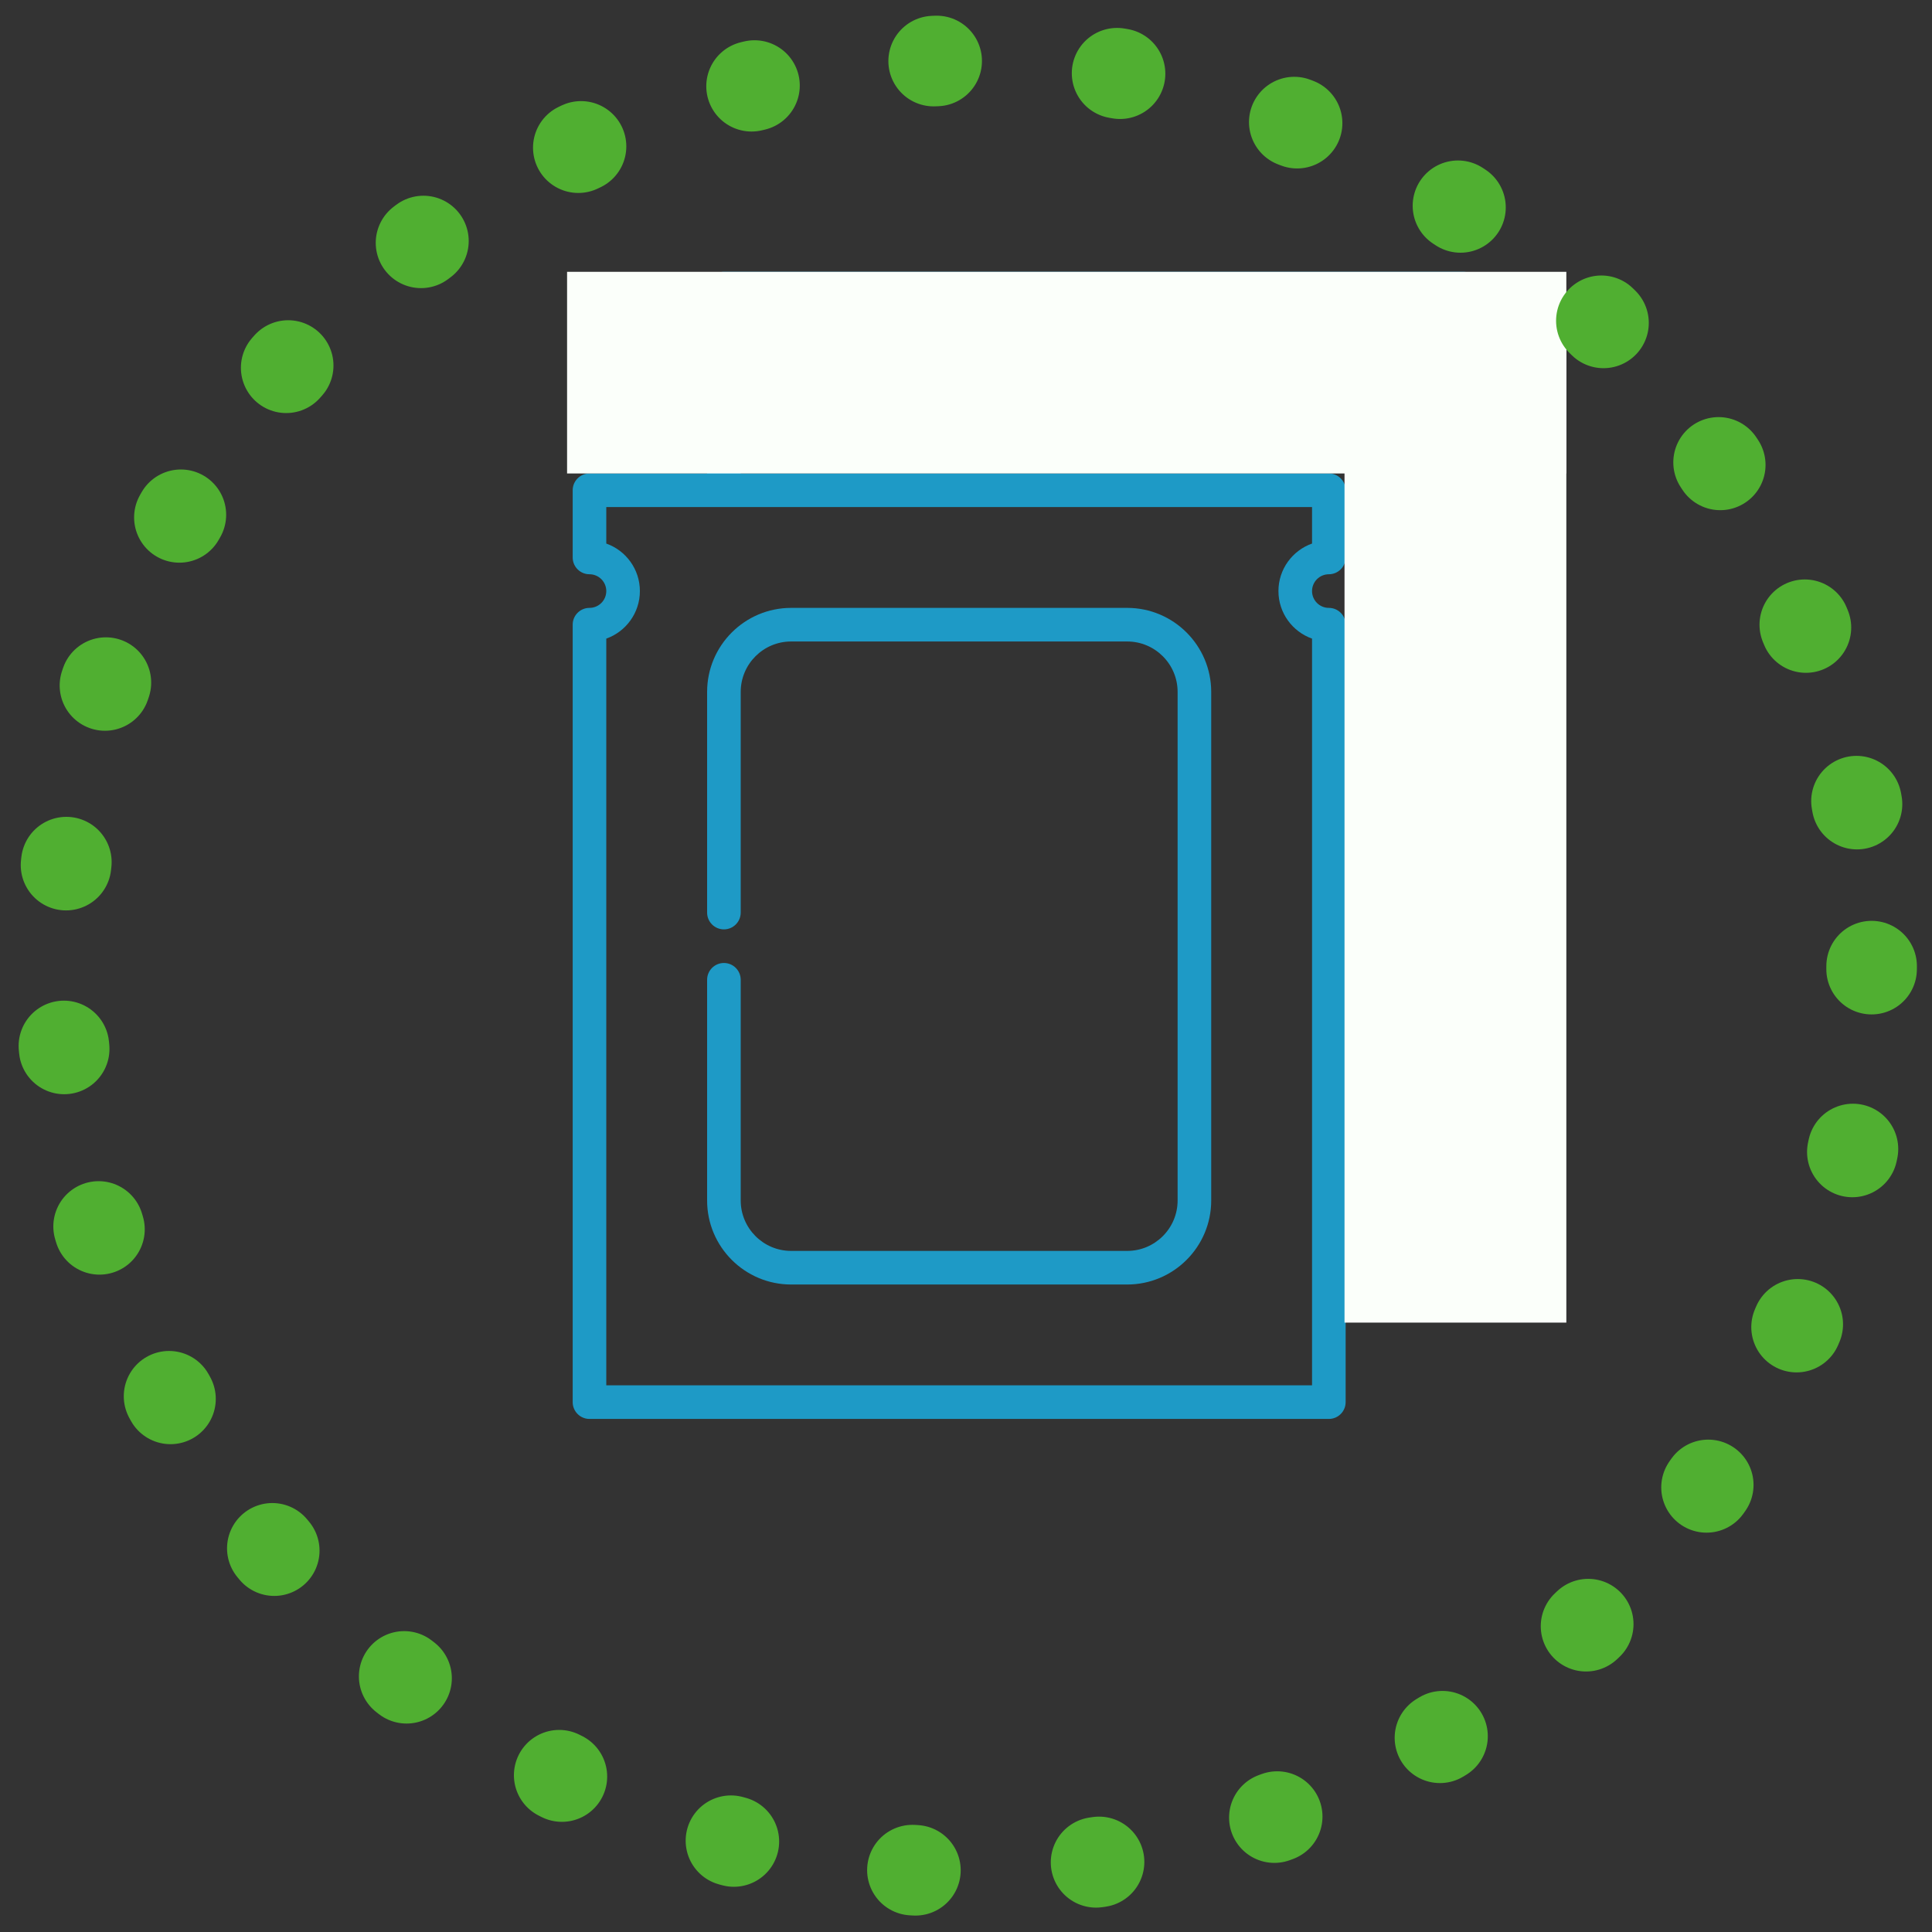 <?xml version="1.0" encoding="UTF-8"?> <svg xmlns="http://www.w3.org/2000/svg" width="64" height="64" viewBox="0 0 64 64" fill="none"><rect x="0" y="0" width="64" height="64" fill="#333333" stroke="none"/> <g clip-path="url(#clip0)"> <path d="M37.34 20.137H26.207C24.672 20.137 23.424 21.385 23.424 22.92V30.23C23.424 30.538 23.673 30.787 23.981 30.787C24.288 30.787 24.537 30.538 24.537 30.23V22.92C24.537 21.999 25.286 21.25 26.207 21.25H37.34C38.261 21.25 39.01 21.999 39.01 22.92V39.768C39.01 40.688 38.261 41.438 37.34 41.438H26.207C25.286 41.438 24.537 40.688 24.537 39.768V32.457C24.537 32.15 24.288 31.9 23.981 31.9C23.673 31.9 23.424 32.15 23.424 32.457V39.768C23.424 41.302 24.672 42.551 26.207 42.551H37.34C38.875 42.551 40.123 41.302 40.123 39.768V22.92C40.123 21.385 38.875 20.137 37.34 20.137Z" fill="#1E9AC6"></path> <path d="M48.473 12.344C48.78 12.344 49.029 12.095 49.029 11.787V9.561C49.029 9.253 48.78 9.004 48.473 9.004H23.981C23.673 9.004 23.424 9.253 23.424 9.561V11.787C23.424 12.095 23.673 12.344 23.981 12.344C24.288 12.344 24.537 12.593 24.537 12.9C24.537 13.207 24.288 13.457 23.981 13.457C23.673 13.457 23.424 13.706 23.424 14.014V15.684H19.527C19.22 15.684 18.971 15.933 18.971 16.24V18.467C18.971 18.774 19.22 19.023 19.527 19.023C19.834 19.023 20.084 19.273 20.084 19.58C20.084 19.887 19.834 20.137 19.527 20.137C19.22 20.137 18.971 20.386 18.971 20.693V46.447C18.971 46.755 19.22 47.004 19.527 47.004H44.02C44.327 47.004 44.576 46.755 44.576 46.447V40.324H48.473C48.78 40.324 49.029 40.075 49.029 39.768V14.014C49.029 13.706 48.78 13.457 48.473 13.457C48.166 13.457 47.916 13.207 47.916 12.9C47.916 12.593 48.166 12.344 48.473 12.344ZM43.463 45.891H20.084V21.155C20.732 20.925 21.197 20.306 21.197 19.58C21.197 18.854 20.732 18.235 20.084 18.006V16.797H43.463V18.006C42.815 18.235 42.35 18.854 42.35 19.58C42.35 20.306 42.815 20.925 43.463 21.155V45.891ZM47.916 11.326C47.268 11.556 46.803 12.175 46.803 12.9C46.803 13.626 47.268 14.245 47.916 14.475V39.211H44.576V20.693C44.576 20.386 44.327 20.137 44.02 20.137C43.713 20.137 43.463 19.887 43.463 19.58C43.463 19.273 43.713 19.023 44.02 19.023C44.327 19.023 44.576 18.774 44.576 18.467V16.24C44.576 15.933 44.327 15.684 44.02 15.684H24.537V14.475C25.185 14.245 25.651 13.626 25.651 12.9C25.651 12.175 25.185 11.556 24.537 11.326V10.117H47.916V11.326Z" fill="#1E9AC6"></path> <rect x="18.785" y="8.336" width="33.102" height="7.348" fill="#FBFFFA"></rect> <rect x="51.887" y="10.711" width="33.102" height="7.348" transform="rotate(90 51.887 10.711)" fill="#FBFFFA"></rect> </g> <circle cx="32" cy="32.004" r="30" stroke="#50AF31" stroke-width="3" stroke-linecap="round" stroke-dasharray="0.1 6"></circle> <defs> <clipPath id="clip0"> <rect width="38" height="38" fill="white" transform="translate(15 9.004)"></rect> </clipPath> </defs> </svg> 